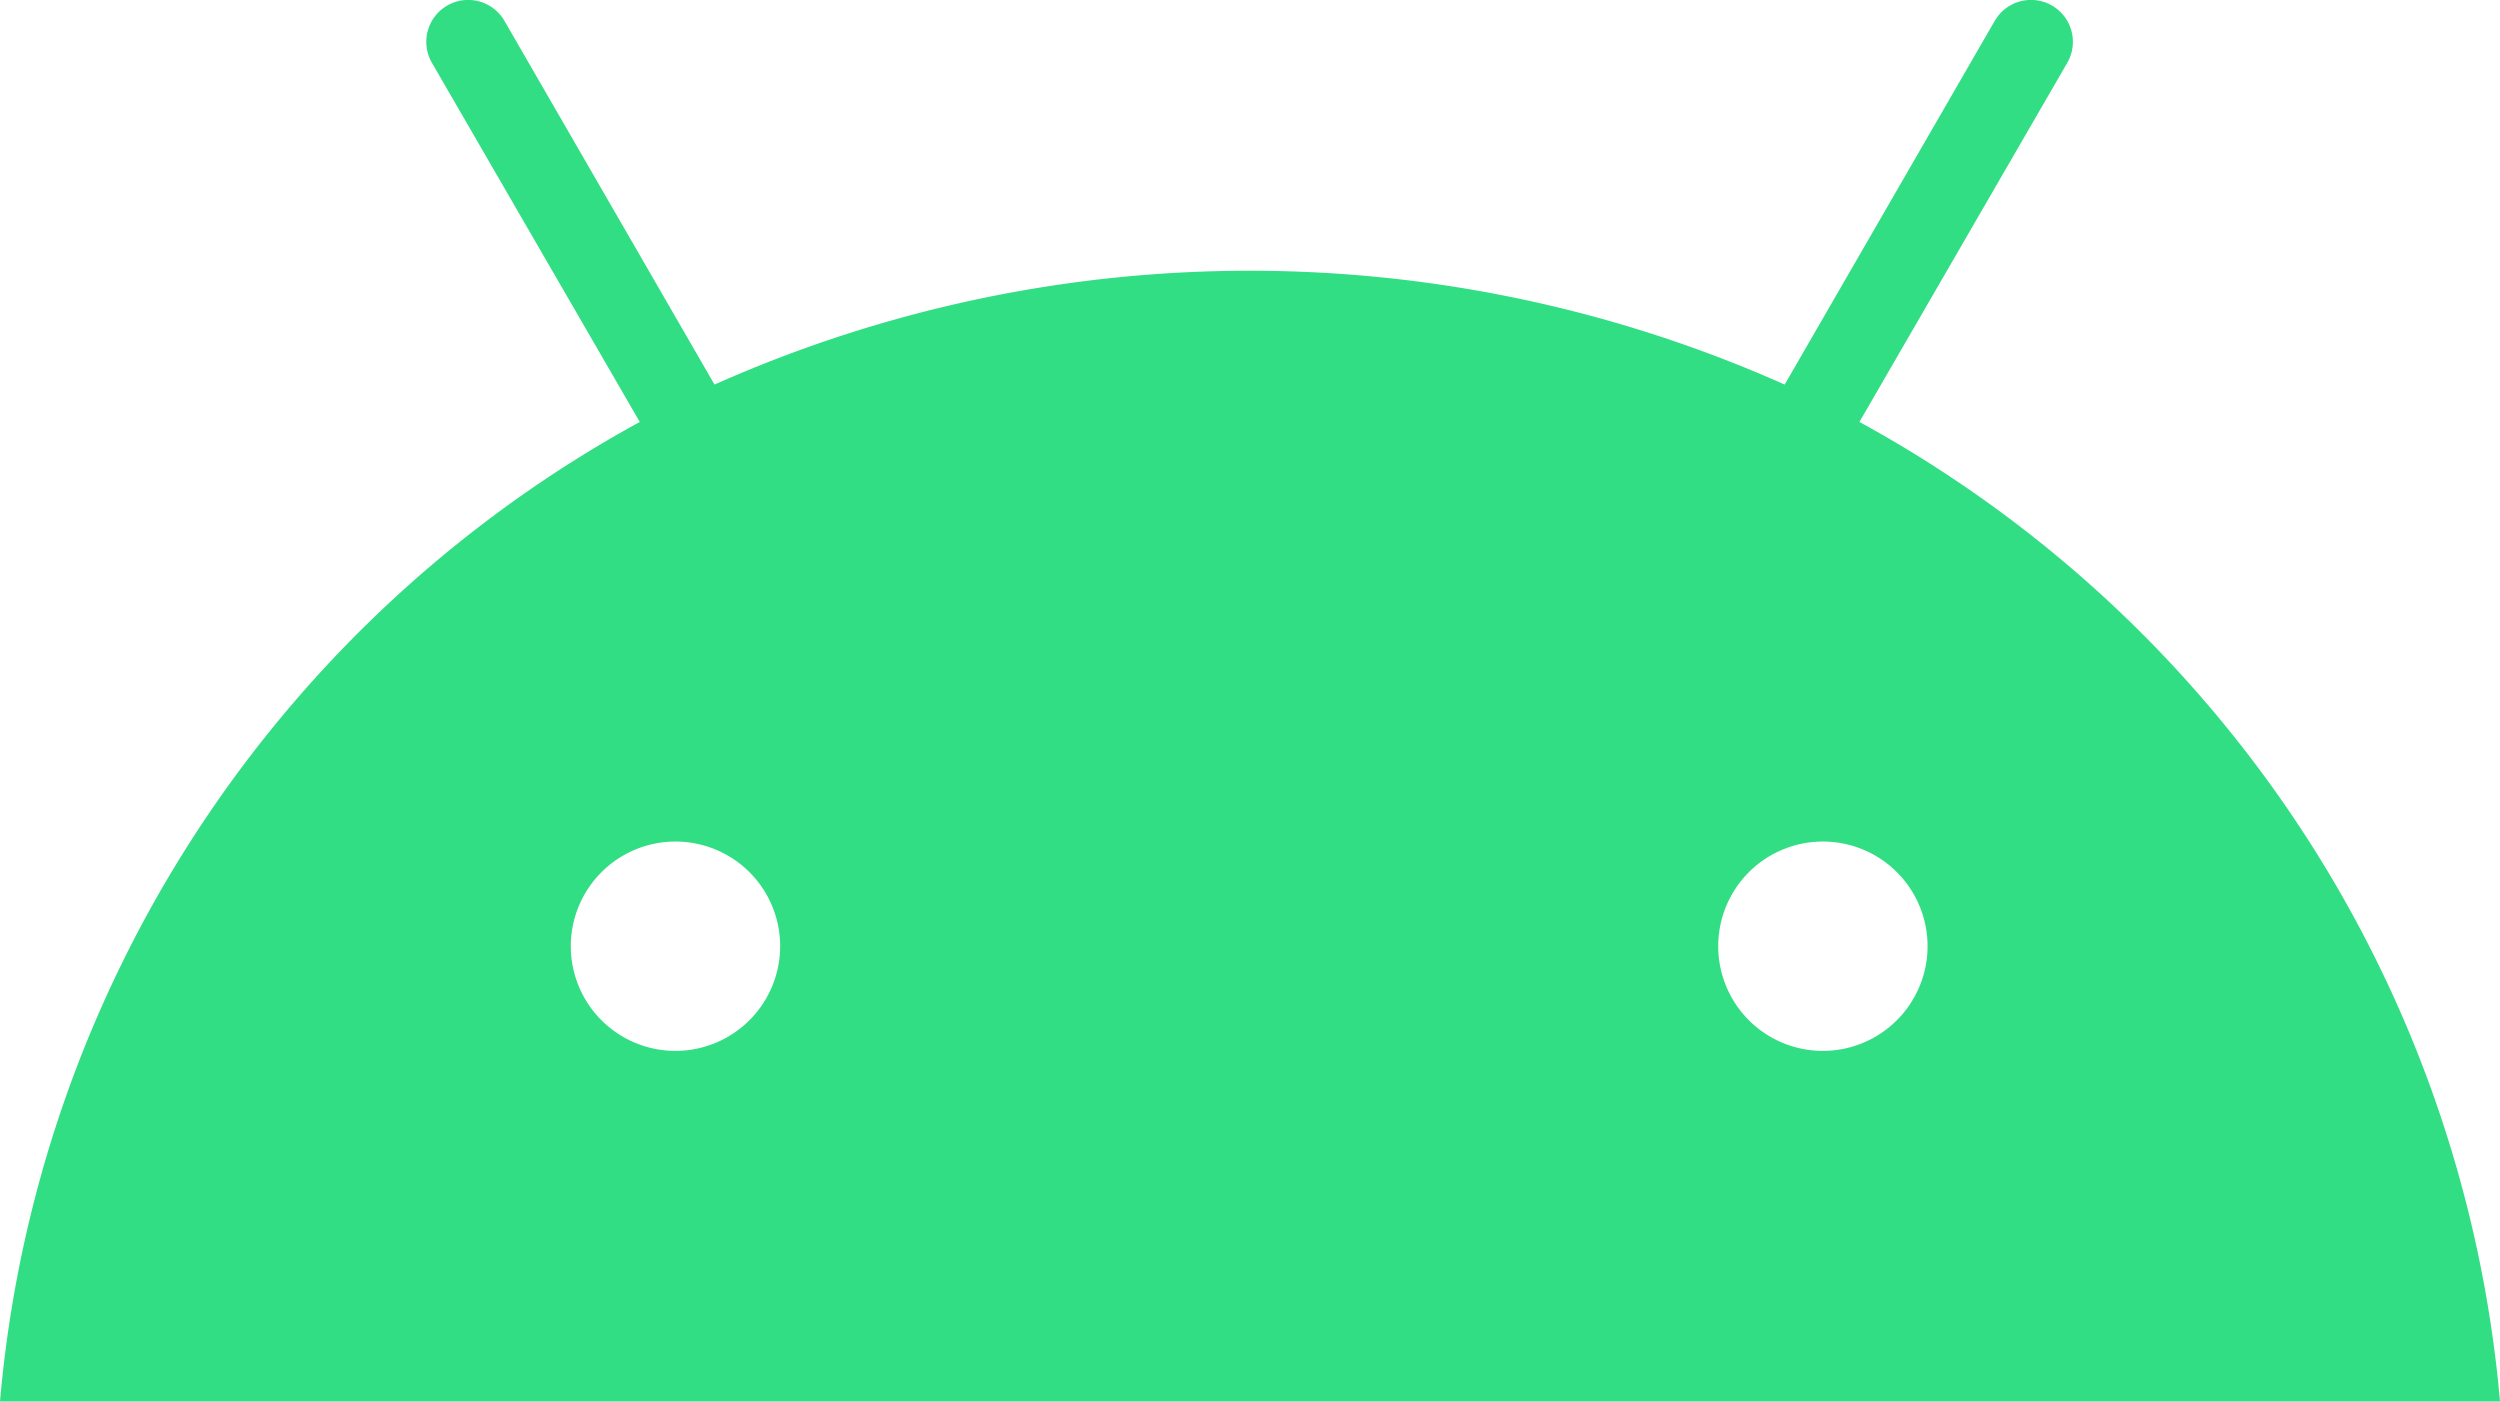 <svg xmlns="http://www.w3.org/2000/svg" width="67.685" height="37.945" viewBox="0 0 67.685 37.945">
  <g id="Group_105530" data-name="Group 105530" transform="translate(-4169.315 -10470.333)">
    <path id="path80319" d="M950.742,274.636l5.624-9.718a1.134,1.134,0,0,0-1.957-1.147l-5.691,9.853a35.589,35.589,0,0,0-28.973,0l-5.691-9.853a1.134,1.134,0,0,0-1.957,1.147l5.624,9.718A33.531,33.531,0,0,0,900.4,301.157h67.685A33.554,33.554,0,0,0,950.742,274.636Zm-32.054,17.028a2.834,2.834,0,1,1,2.834-2.834A2.837,2.837,0,0,1,918.688,291.664Zm31.065,0a2.834,2.834,0,1,1,2.834-2.834A2.837,2.837,0,0,1,949.752,291.664Z" transform="translate(3268.915 10207.121)" fill="#32de84"/>
  </g>
</svg>
